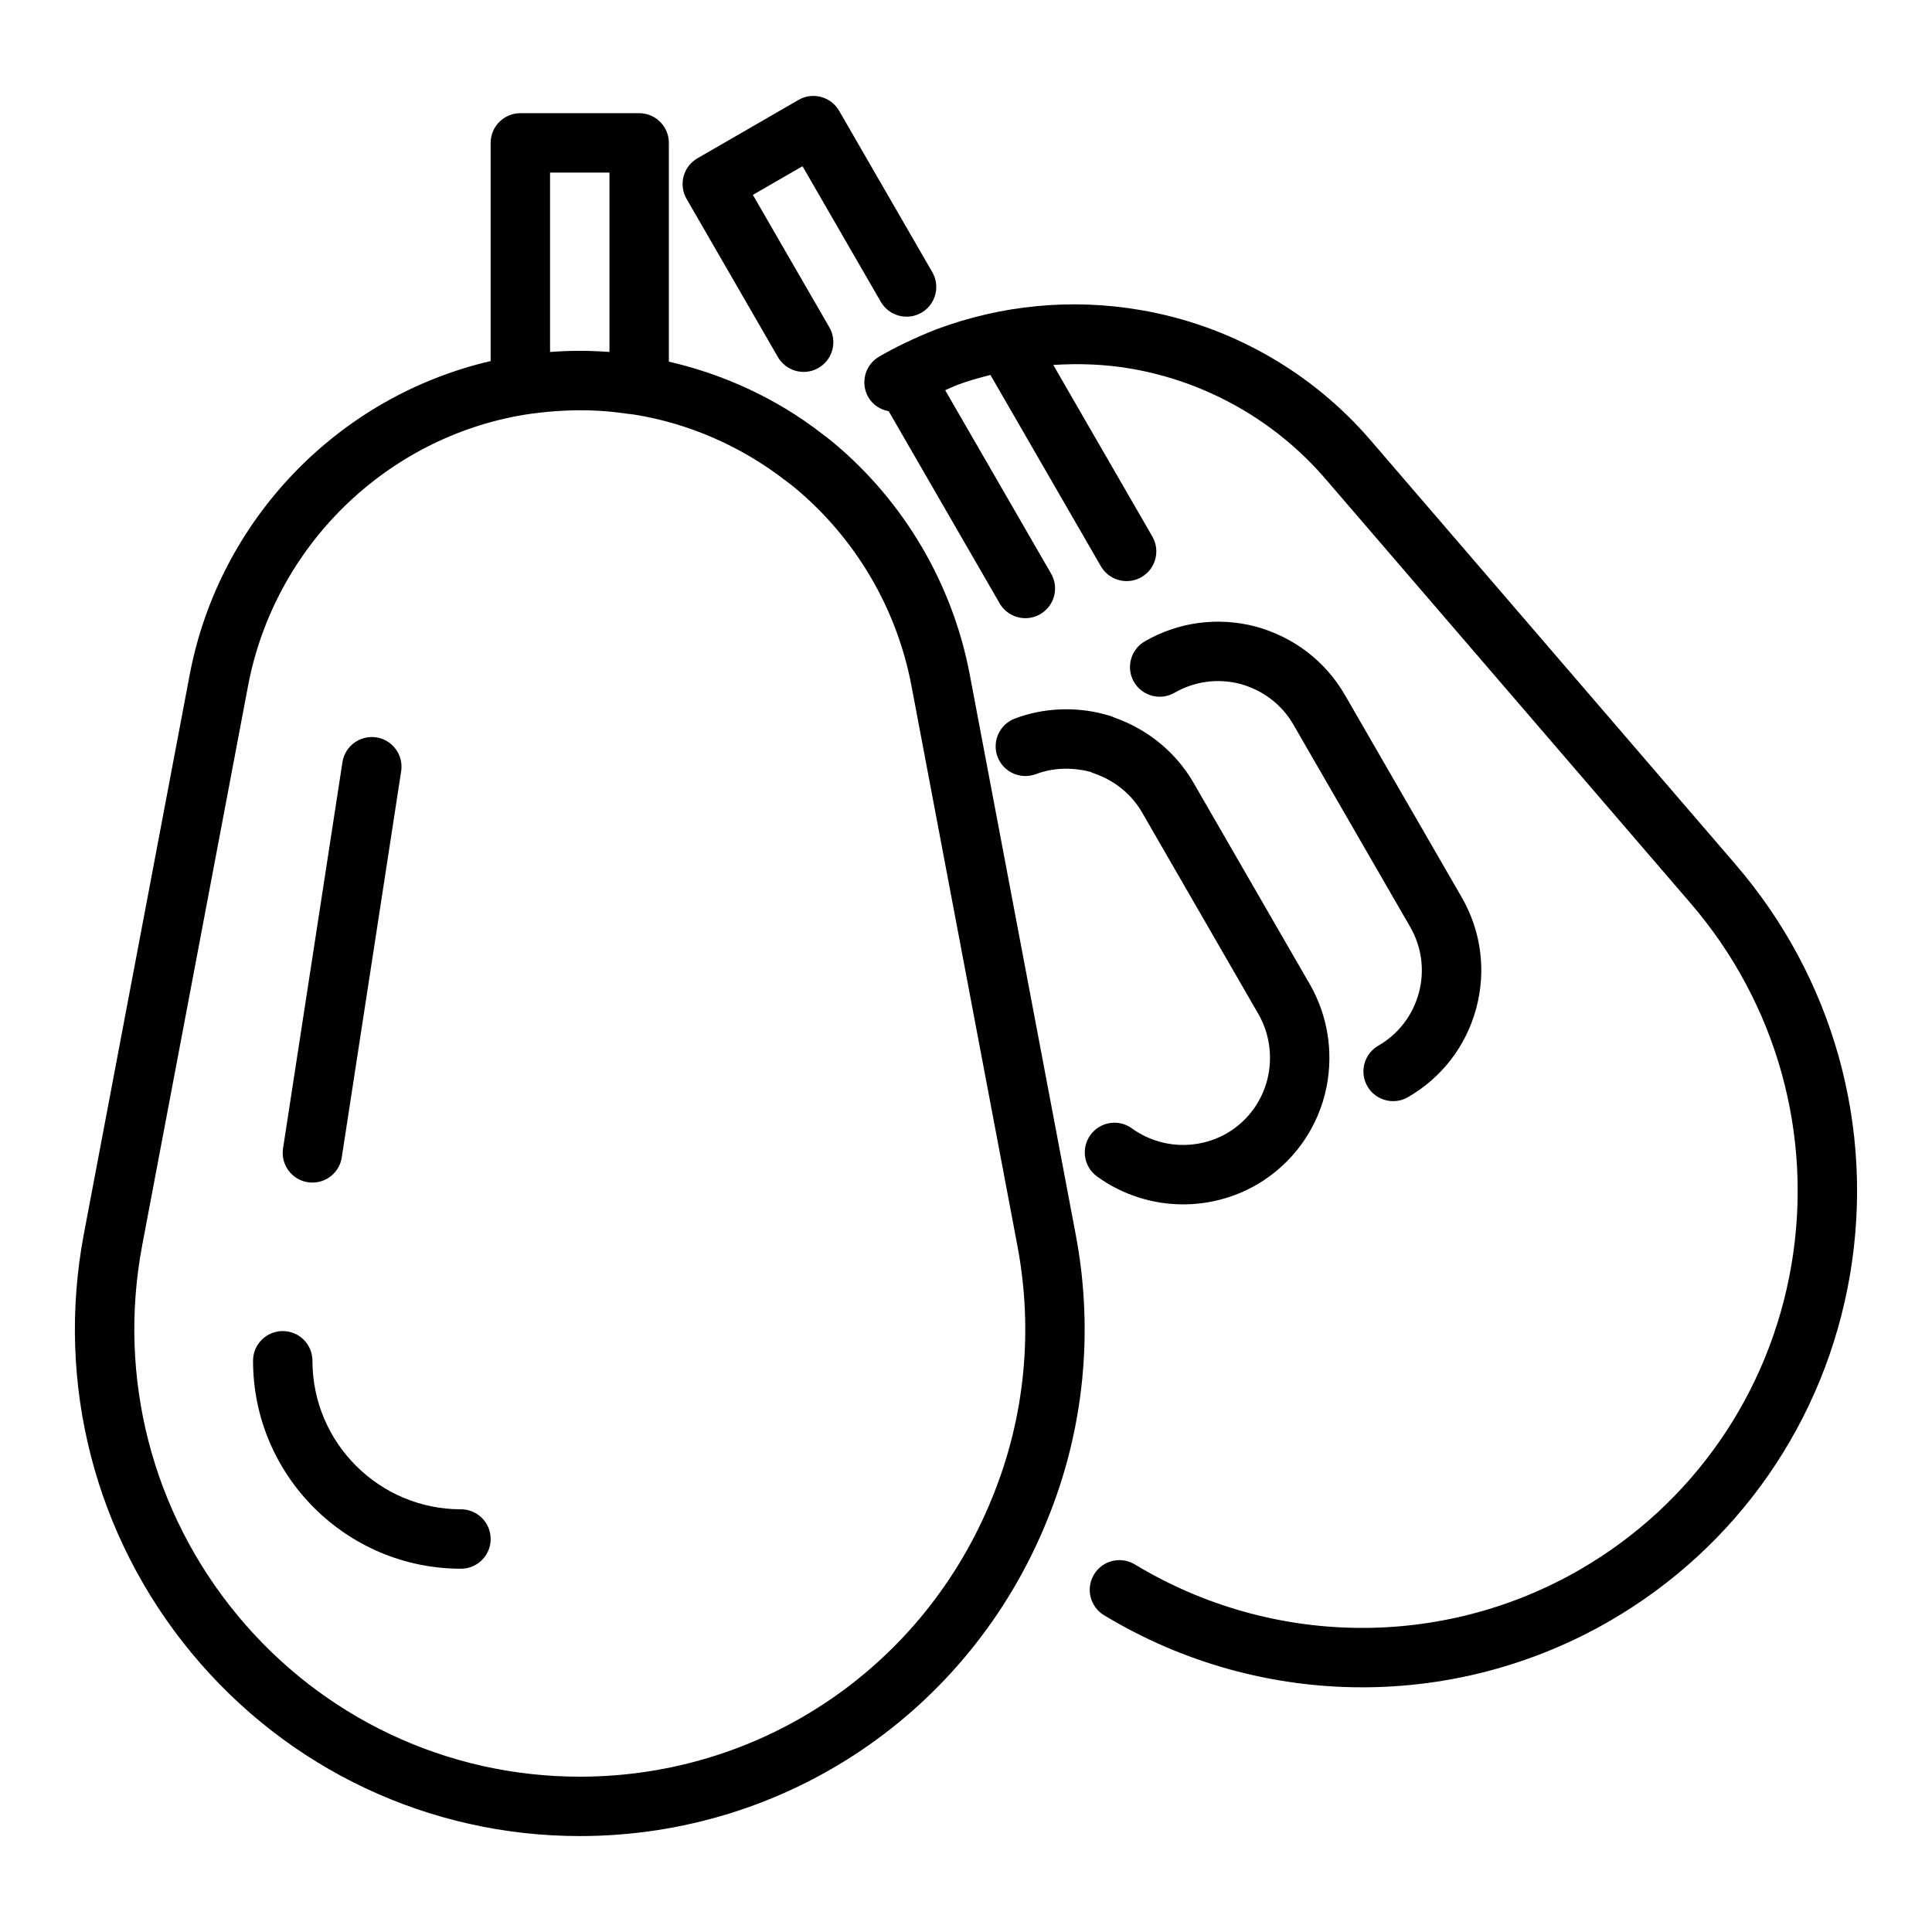 <?xml version="1.0" encoding="UTF-8"?>
<!-- Uploaded to: ICON Repo, www.iconrepo.com, Generator: ICON Repo Mixer Tools -->
<svg fill="#000000" width="800px" height="800px" version="1.1" viewBox="144 144 512 512" xmlns="http://www.w3.org/2000/svg">
 <g>
  <path d="m401.02 322.9c-4.527-24.086-17.398-45.984-36.23-61.664-1.062-0.879-2.098-1.672-3.059-2.383-11.992-9.273-25.887-15.645-40.477-19.012v-57.973c0-4.348-3.519-7.871-7.871-7.871h-31.488c-4.352 0-7.871 3.523-7.871 7.871v57.82c-40.328 9.344-71.984 41.996-79.766 83.199l-28.023 148.07c-7.519 39.637 2.898 80.148 28.59 111.18 25.492 30.781 62.969 48.438 102.81 48.438 54.645 0 103.27-32.855 123.87-83.703 9.824-24 12.43-50.254 7.535-75.906zm-111.25-133.16h15.742v47.535c-2.676-0.199-5.305-0.305-7.871-0.305s-5.195 0.105-7.871 0.305zm117.17 351.18c0 0.008-0.008 0.016-0.008 0.031-18.18 44.879-61.078 73.887-109.29 73.887-35.141 0-68.195-15.574-90.691-42.742-22.688-27.391-31.887-63.184-25.246-98.199l28.02-148.08c6.981-36.957 36.5-65.867 73.371-71.93 2.668-0.41 5.289-0.699 7.856-0.895 4.637-0.348 9.156-0.355 13.801 0.016 1.848 0.148 3.738 0.402 5.625 0.66 0.594 0.082 1.164 0.117 1.766 0.211 14.402 2.32 28.219 8.344 40.062 17.5 0.832 0.625 1.668 1.25 2.508 1.949 16.035 13.348 26.992 31.984 30.844 52.492l28.02 148.09c4.328 22.664 2.031 45.84-6.641 67.012z"/>
  <path d="m603.93 373.07-96.578-112.24c-15.691-18.332-37.414-30.645-61.168-34.68-18.129-3.109-36.801-1.348-54.16 5.168-5.949 2.379-10.738 4.672-15.074 7.211-3.75 2.199-5.004 7.019-2.812 10.77 1.203 2.055 3.203 3.273 5.375 3.672l29.395 50.914c1.461 2.523 4.106 3.938 6.828 3.938 1.336 0 2.691-0.34 3.93-1.055 3.766-2.176 5.059-6.988 2.883-10.754l-28.066-48.609c1.082-0.469 2.059-0.938 3.234-1.406 2.863-1.074 5.805-1.871 8.754-2.637l29.27 50.695c1.461 2.523 4.106 3.938 6.828 3.938 1.336 0 2.691-0.34 3.93-1.055 3.766-2.176 5.059-6.988 2.883-10.754l-26.254-45.473c6.797-0.426 13.645-0.203 20.418 0.961 20.133 3.418 38.555 13.855 51.867 29.414l96.594 112.26c22.832 26.508 32.578 61.438 26.746 95.84-5.789 34.109-26.246 63.559-56.125 80.812-36.469 21.047-81.633 20.504-117.89-1.414-3.734-2.254-8.562-1.055-10.809 2.66-2.254 3.723-1.062 8.562 2.66 10.809 21.039 12.73 44.734 19.102 68.402 19.102 22.633 0 45.25-5.836 65.504-17.52 33.957-19.602 57.203-53.066 63.777-91.812 6.617-39.047-4.438-78.684-30.344-108.75z"/>
  <path d="m350.15 238.62c1.461 2.523 4.106 3.938 6.828 3.938 1.336 0 2.691-0.34 3.93-1.055 3.766-2.176 5.059-6.992 2.883-10.754l-20.273-35.105 13.152-7.594 20.758 35.941c2.176 3.762 6.996 5.043 10.754 2.883 3.766-2.176 5.059-6.992 2.883-10.754l-24.691-42.762c-2.184-3.769-7.004-5.059-10.754-2.883l-26.793 15.469c-1.805 1.047-3.129 2.762-3.668 4.781-0.539 2.019-0.262 4.168 0.785 5.973z"/>
  <path d="m469.11 444.35c-7.902 4.535-17.766 4.027-25.145-1.32-3.519-2.559-8.449-1.77-10.992 1.754-2.551 3.512-1.77 8.441 1.754 10.992 6.766 4.906 14.781 7.394 22.832 7.394 6.68 0 13.391-1.715 19.418-5.18 9.641-5.574 16.414-15.043 18.582-25.992 1.828-9.27 0.285-18.859-4.375-27.031l-30.949-53.629c-4.606-7.918-11.961-13.984-20.758-17.121-1.16-0.516-2.184-0.773-2.82-0.934-7.789-2.086-16.207-1.684-23.691 1.133-4.066 1.531-6.129 6.066-4.606 10.137 1.539 4.078 6.066 6.121 10.141 4.602 4.445-1.66 9.434-1.91 14.484-0.598 0.309 0.152 0.629 0.289 0.953 0.398 5.41 1.863 9.918 5.519 12.676 10.27l30.91 53.57c2.766 4.852 3.684 10.586 2.59 16.145-1.293 6.492-5.309 12.113-11.004 15.41z"/>
  <path d="m509.26 421.12c-3.766 2.176-5.059 6.988-2.883 10.754 1.461 2.527 4.106 3.938 6.828 3.938 1.336 0 2.691-0.34 3.93-1.055 8.98-5.188 15.406-13.555 18.09-23.57 2.684-10.008 1.301-20.465-3.883-29.441l-30.934-53.586c-5.144-8.902-13.492-15.324-23.617-18.113-10.055-2.629-20.504-1.23-29.398 3.914-3.766 2.176-5.059 6.988-2.883 10.754 2.176 3.754 6.996 5.047 10.754 2.875 5.289-3.051 11.531-3.891 17.449-2.332 6.004 1.652 11 5.477 14.055 10.773l30.934 53.586c3.082 5.34 3.906 11.551 2.312 17.5-1.598 5.945-5.41 10.922-10.754 14.004z"/>
  <path d="m225.59 457.3c0.41 0.062 0.809 0.094 1.207 0.094 3.82 0 7.172-2.781 7.773-6.672l15.742-102.34c0.66-4.297-2.281-8.312-6.582-8.977-4.289-0.633-8.316 2.281-8.98 6.586l-15.742 102.34c-0.656 4.297 2.285 8.316 6.582 8.977z"/>
  <path d="m266.16 543.98c-21.703 0-39.359-17.66-39.359-39.359 0-4.352-3.519-7.871-7.871-7.871-4.352 0-7.871 3.519-7.871 7.871 0 30.383 24.723 55.105 55.105 55.105 4.352 0 7.871-3.519 7.871-7.871-0.004-4.352-3.523-7.875-7.875-7.875z"/>
 </g>
</svg>